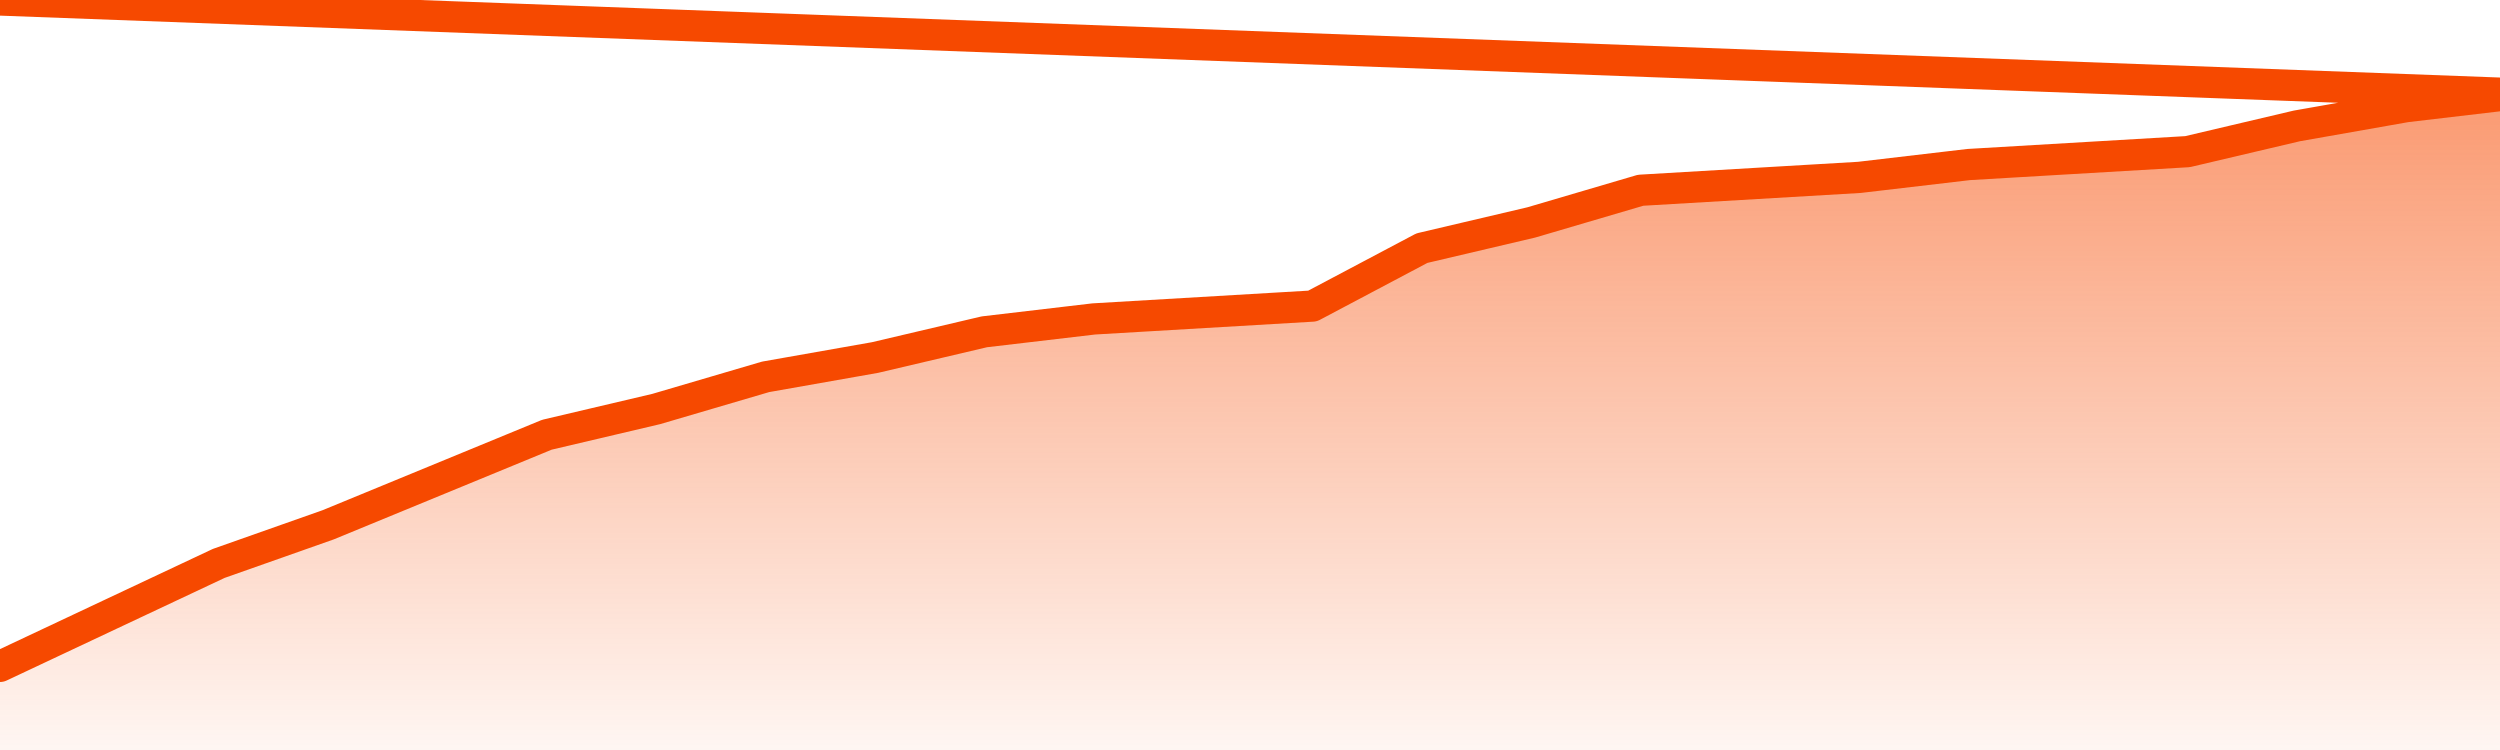      <svg
        version="1.1"
        xmlns="http://www.w3.org/2000/svg"
        width="80"
        height="24"
        viewBox="0 0 80 24">
        <defs>
          <linearGradient x1=".5" x2=".5" y2="1" id="gradient">
            <stop offset="0" stop-color="#F64900"/>
            <stop offset="1" stop-color="#f64900" stop-opacity="0"/>
          </linearGradient>
        </defs>
        <path
          fill="url(#gradient)"
          fill-opacity="0.56"
          stroke="none"
          d="M 0,26 0.0,21.324 3.5,19.676 7.0,18.029 10.5,16.794 14.0,15.353 17.5,13.912 21.0,13.088 24.5,12.059 28.0,11.441 31.5,10.618 35.0,10.206 38.5,10.0 42.0,9.794 45.5,7.941 49.0,7.118 52.5,6.088 56.0,5.882 59.5,5.676 63.0,5.265 66.5,5.059 70.0,4.853 73.5,4.029 77.0,3.412 80.5,3.0 82,26 Z"
        />
        <path
          fill="none"
          stroke="#F64900"
          stroke-width="1"
          stroke-linejoin="round"
          stroke-linecap="round"
          d="M 0.0,21.324 3.5,19.676 7.0,18.029 10.5,16.794 14.0,15.353 17.5,13.912 21.0,13.088 24.5,12.059 28.0,11.441 31.5,10.618 35.0,10.206 38.5,10.0 42.0,9.794 45.5,7.941 49.0,7.118 52.5,6.088 56.0,5.882 59.5,5.676 63.0,5.265 66.5,5.059 70.0,4.853 73.5,4.029 77.0,3.412 80.5,3.0.join(' ') }"
        />
      </svg>

